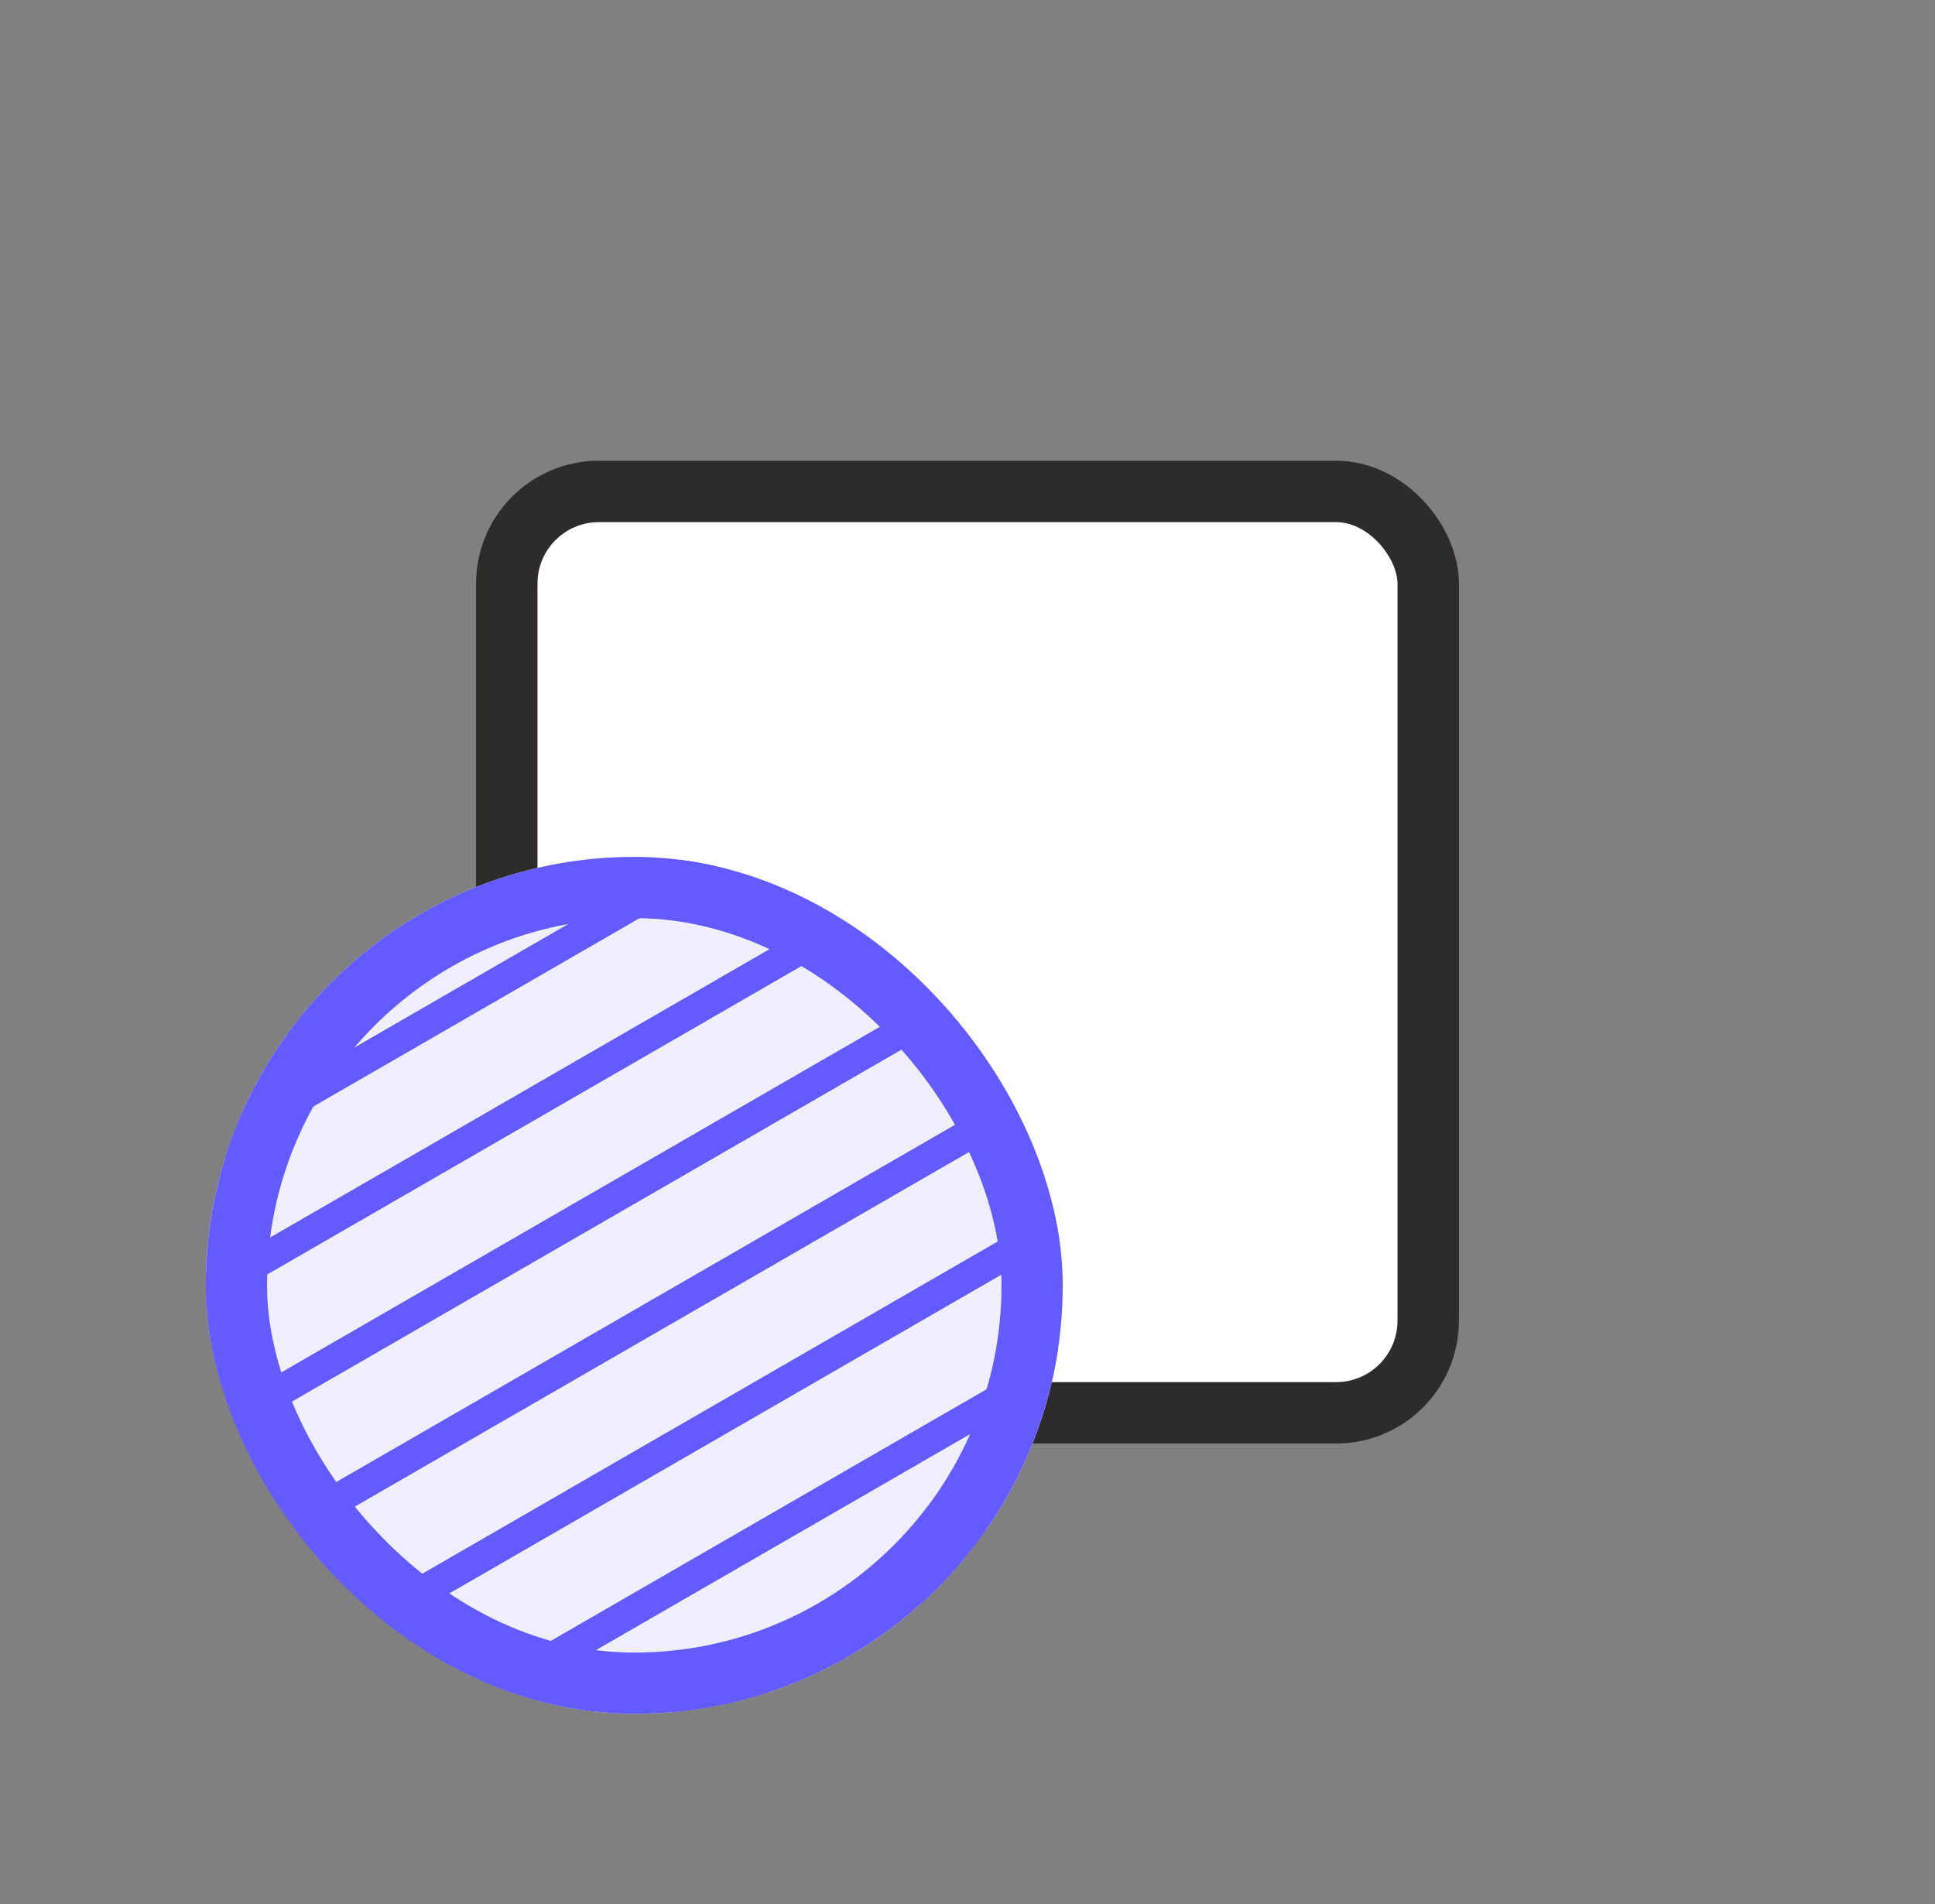 <svg xmlns="http://www.w3.org/2000/svg" fill="none" viewBox="0 0 63 62" height="62" width="63">
<rect x="0" y="0" width="63" height="62" fill="#808080" stroke="none"/>
<rect stroke-width="2" stroke="#2E2C2B" fill="white" rx="3" height="30" width="30" y="16" x="16.5"></rect>
<g clip-path="url(#clip0_1489_8297)">
<rect fill="#EFEFFF" rx="13.95" height="27.9" width="27.9" y="27.9" x="6.7"></rect>
<path stroke-linecap="round" stroke-width="0.996" stroke="#635BFF" d="M-37.523 53.801L61.765 -3.523"></path>
<path stroke-linecap="round" stroke-width="0.996" stroke="#635BFF" d="M-35.53 57.253L63.758 -0.071"></path>
<path stroke-linecap="round" stroke-width="0.996" stroke="#635BFF" d="M-33.538 60.705L65.751 3.381"></path>
<path stroke-linecap="round" stroke-width="0.996" stroke="#635BFF" d="M-31.545 64.156L67.744 6.832"></path>
<path stroke-linecap="round" stroke-width="0.996" stroke="#635BFF" d="M-29.552 67.608L69.737 10.284"></path>
<path stroke-linecap="round" stroke-width="0.996" stroke="#635BFF" d="M-27.56 71.06L71.729 13.736"></path>
<path stroke-linecap="round" stroke-width="0.996" stroke="#635BFF" d="M-25.566 74.512L73.722 17.187"></path>
<path stroke-linecap="round" stroke-width="0.996" stroke="#635BFF" d="M-23.573 77.964L75.715 20.639"></path>
<path stroke-linecap="round" stroke-width="0.996" stroke="#635BFF" d="M-21.581 81.415L77.708 24.091"></path>
<path stroke-linecap="round" stroke-width="0.996" stroke="#635BFF" d="M-19.588 84.867L79.701 27.543"></path>
<path stroke-linecap="round" stroke-width="0.996" stroke="#635BFF" d="M-17.595 88.319L81.694 30.994"></path>
<path stroke-linecap="round" stroke-width="0.996" stroke="#635BFF" d="M-15.602 91.77L83.687 34.446"></path>
<path stroke-linecap="round" stroke-width="0.996" stroke="#635BFF" d="M-13.609 95.222L85.679 37.898"></path>
<path stroke-linecap="round" stroke-width="0.996" stroke="#635BFF" d="M-11.616 98.674L87.672 41.349"></path>
<path stroke-linecap="round" stroke-width="0.996" stroke="#635BFF" d="M-9.623 102.125L89.666 44.801"></path>
<path stroke-linecap="round" stroke-width="0.996" stroke="#635BFF" d="M-7.631 105.577L91.658 48.253"></path>
<path stroke-linecap="round" stroke-width="0.996" stroke="#635BFF" d="M-5.638 109.029L93.651 51.705"></path>
<path stroke-linecap="round" stroke-width="0.996" stroke="#635BFF" d="M-3.645 112.48L95.644 55.156"></path>
</g>
<rect stroke-width="1.993" stroke="#635BFF" rx="12.954" height="25.907" width="25.907" y="28.896" x="7.697"></rect>
<defs>
<clipPath id="clip0_1489_8297">
<rect fill="white" rx="13.95" height="27.9" width="27.9" y="27.9" x="6.7"></rect>
</clipPath>
</defs>
</svg>
